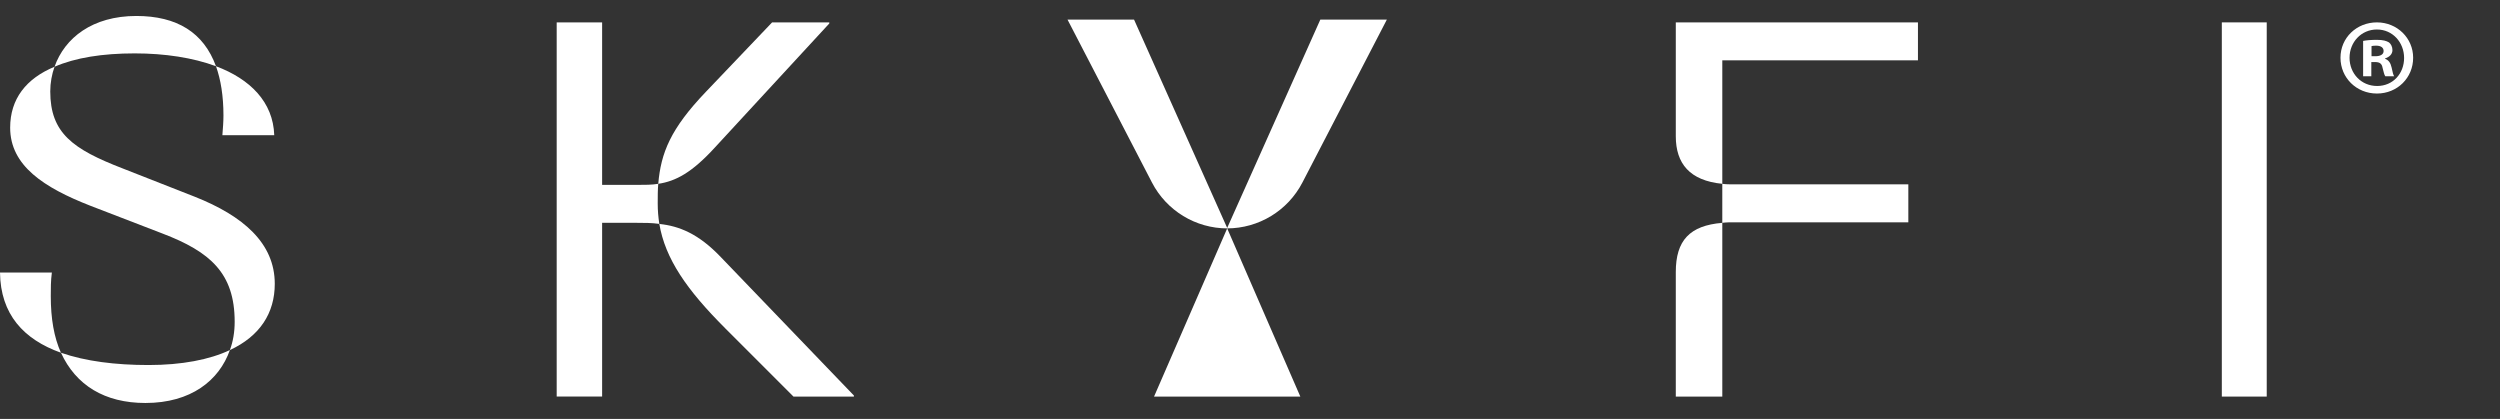 <?xml version="1.0" encoding="UTF-8"?>
<svg id="Layer_2" xmlns="http://www.w3.org/2000/svg" xmlns:xlink="http://www.w3.org/1999/xlink" viewBox="0 0 3217.25 539.16">
  <rect x="0" y="0" width="3217.25" height="539.16" fill="#333333" stroke="none"/>
  <defs>
    <style>
      .cls-1 {
        fill: none;
      }

      .cls-2 {
        fill: #fff;
      }

      .cls-3 {
        clip-path: url(#clippath);
      }
    </style>
    <clipPath id="clippath">
      <rect class="cls-1" width="3217.25" height="539.16"/>
    </clipPath>
  </defs>
  <g id="TEXT">
    <g>
      <path class="cls-2" d="M287.56,148.5c0-24.76-3.43-46.09-9.63-63.28,44.02,16.5,73.61,46.08,74.99,88.73h-66.74c.68-8.93,1.38-17.2,1.38-25.45M78.43,453.94c31.63,11,70.16,15.82,112.81,15.82s78.42-6.88,104.58-19.27c-13.77,39.22-50.23,68.11-108.69,68.11-52.29,0-89.44-22.7-108.69-64.67M175.43,20.55c52.28,0,86.67,21.32,102.5,64.67-29.58-11.02-66.04-16.52-104.57-16.52-41.27,0-76.36,5.5-103.19,17.2,13.07-37.15,48.84-65.35,105.26-65.35M302,414.05c0-62.6-31.65-90.12-92.87-113.51l-92.87-35.77c-59.85-23.39-103.19-51.6-103.19-100.44,0-37.15,20.64-63.28,57.1-78.42-3.43,9.63-5.5,20.64-5.5,31.65,0,53.65,28.88,74.3,92.87,99.07l92.87,36.45c62.6,24.77,103.19,59.85,103.19,112.14,0,37.84-19.26,67.42-57.78,85.3,4.13-11,6.18-23.38,6.18-36.45M0,350.75h66.74c-1.39,10.32-1.39,20.64-1.39,30.27,0,28.9,4.13,52.97,13.08,72.92C30.27,436.75.69,404.41,0,350.75"/>
      <path class="cls-2" d="M933.1,422.3c-49.54-49.53-77.06-89.44-84.62-134.14,25.45,2.75,50.22,12.38,79.1,42.65l171.3,178.17v1.39h-77.74l-88.05-88.06ZM908.33,118.24l85.3-89.44h73.61v1.38l-147.22,159.61c-29.59,32.33-50.22,43.33-72.92,46.78,3.43-39.9,15.82-70.86,61.22-118.32M716.4,28.8h58.47v209.13h44.72c10.32,0,19.26,0,27.52-1.38-.69,7.57-.69,16.5-.69,25.45s.69,17.2,2.07,26.14c-9.64-1.38-19.27-1.38-28.9-1.38h-44.72v223.58h-58.47V28.8Z"/>
      <path class="cls-2" d="M2216.42,236.56c4.82.69,9.63.69,14.45.69h224.96v48.84h-224.96c-4.82,0-9.63,0-14.45.68v-50.22ZM2156.58,350.07c0-40.59,17.88-59.85,59.85-63.29v223.58h-59.85v-160.29ZM2156.58,175.33V28.8h311.63v48.84h-251.78v158.91c-41.97-4.13-59.85-26.13-59.85-61.22"/>
      <rect class="cls-1" width="3217.25" height="539.16"/>
      <rect class="cls-2" x="2859.26" y="28.8" width="57.79" height="481.56"/>
      <g class="cls-3">
        <path class="cls-2" d="M1459.41,25.24h-85.62l108.68,209.66c18.8,36.26,56.22,59.02,97.07,59.02l-120.13-268.68Z"/>
        <path class="cls-2" d="M1699.12,25.24h85.62l-108.68,209.66c-18.8,36.26-56.22,59.02-97.07,59.02l120.13-268.68Z"/>
      </g>
      <polygon class="cls-2" points="1579.27 293.92 1673.39 510.36 1485.14 510.36 1579.27 293.92"/>
      <path class="cls-2" d="M3105.48,74.31c0,25.8-20.26,46.06-46.62,46.06s-46.89-20.26-46.89-46.06,20.81-45.51,46.89-45.51,46.62,20.26,46.62,45.51ZM3023.62,74.31c0,20.26,14.99,36.35,35.52,36.35s34.69-16.09,34.69-36.07-14.71-36.63-34.96-36.63-35.24,16.37-35.24,36.35ZM3051.65,98.17h-10.55v-45.51c4.16-.83,9.99-1.39,17.48-1.39,8.6,0,12.49,1.39,15.82,3.33,2.5,1.94,4.44,5.55,4.44,9.99,0,5-3.89,8.88-9.43,10.54v.56c4.44,1.66,6.94,5,8.33,11.1,1.38,6.94,2.22,9.71,3.33,11.38h-11.38c-1.38-1.66-2.22-5.83-3.61-11.1-.83-4.99-3.6-7.21-9.43-7.21h-4.99v18.31ZM3051.92,72.36h4.99c5.83,0,10.55-1.94,10.55-6.66,0-4.16-3.05-6.94-9.71-6.94-2.77,0-4.72.28-5.83.55v13.04Z"/>
    </g>
  </g>
</svg>